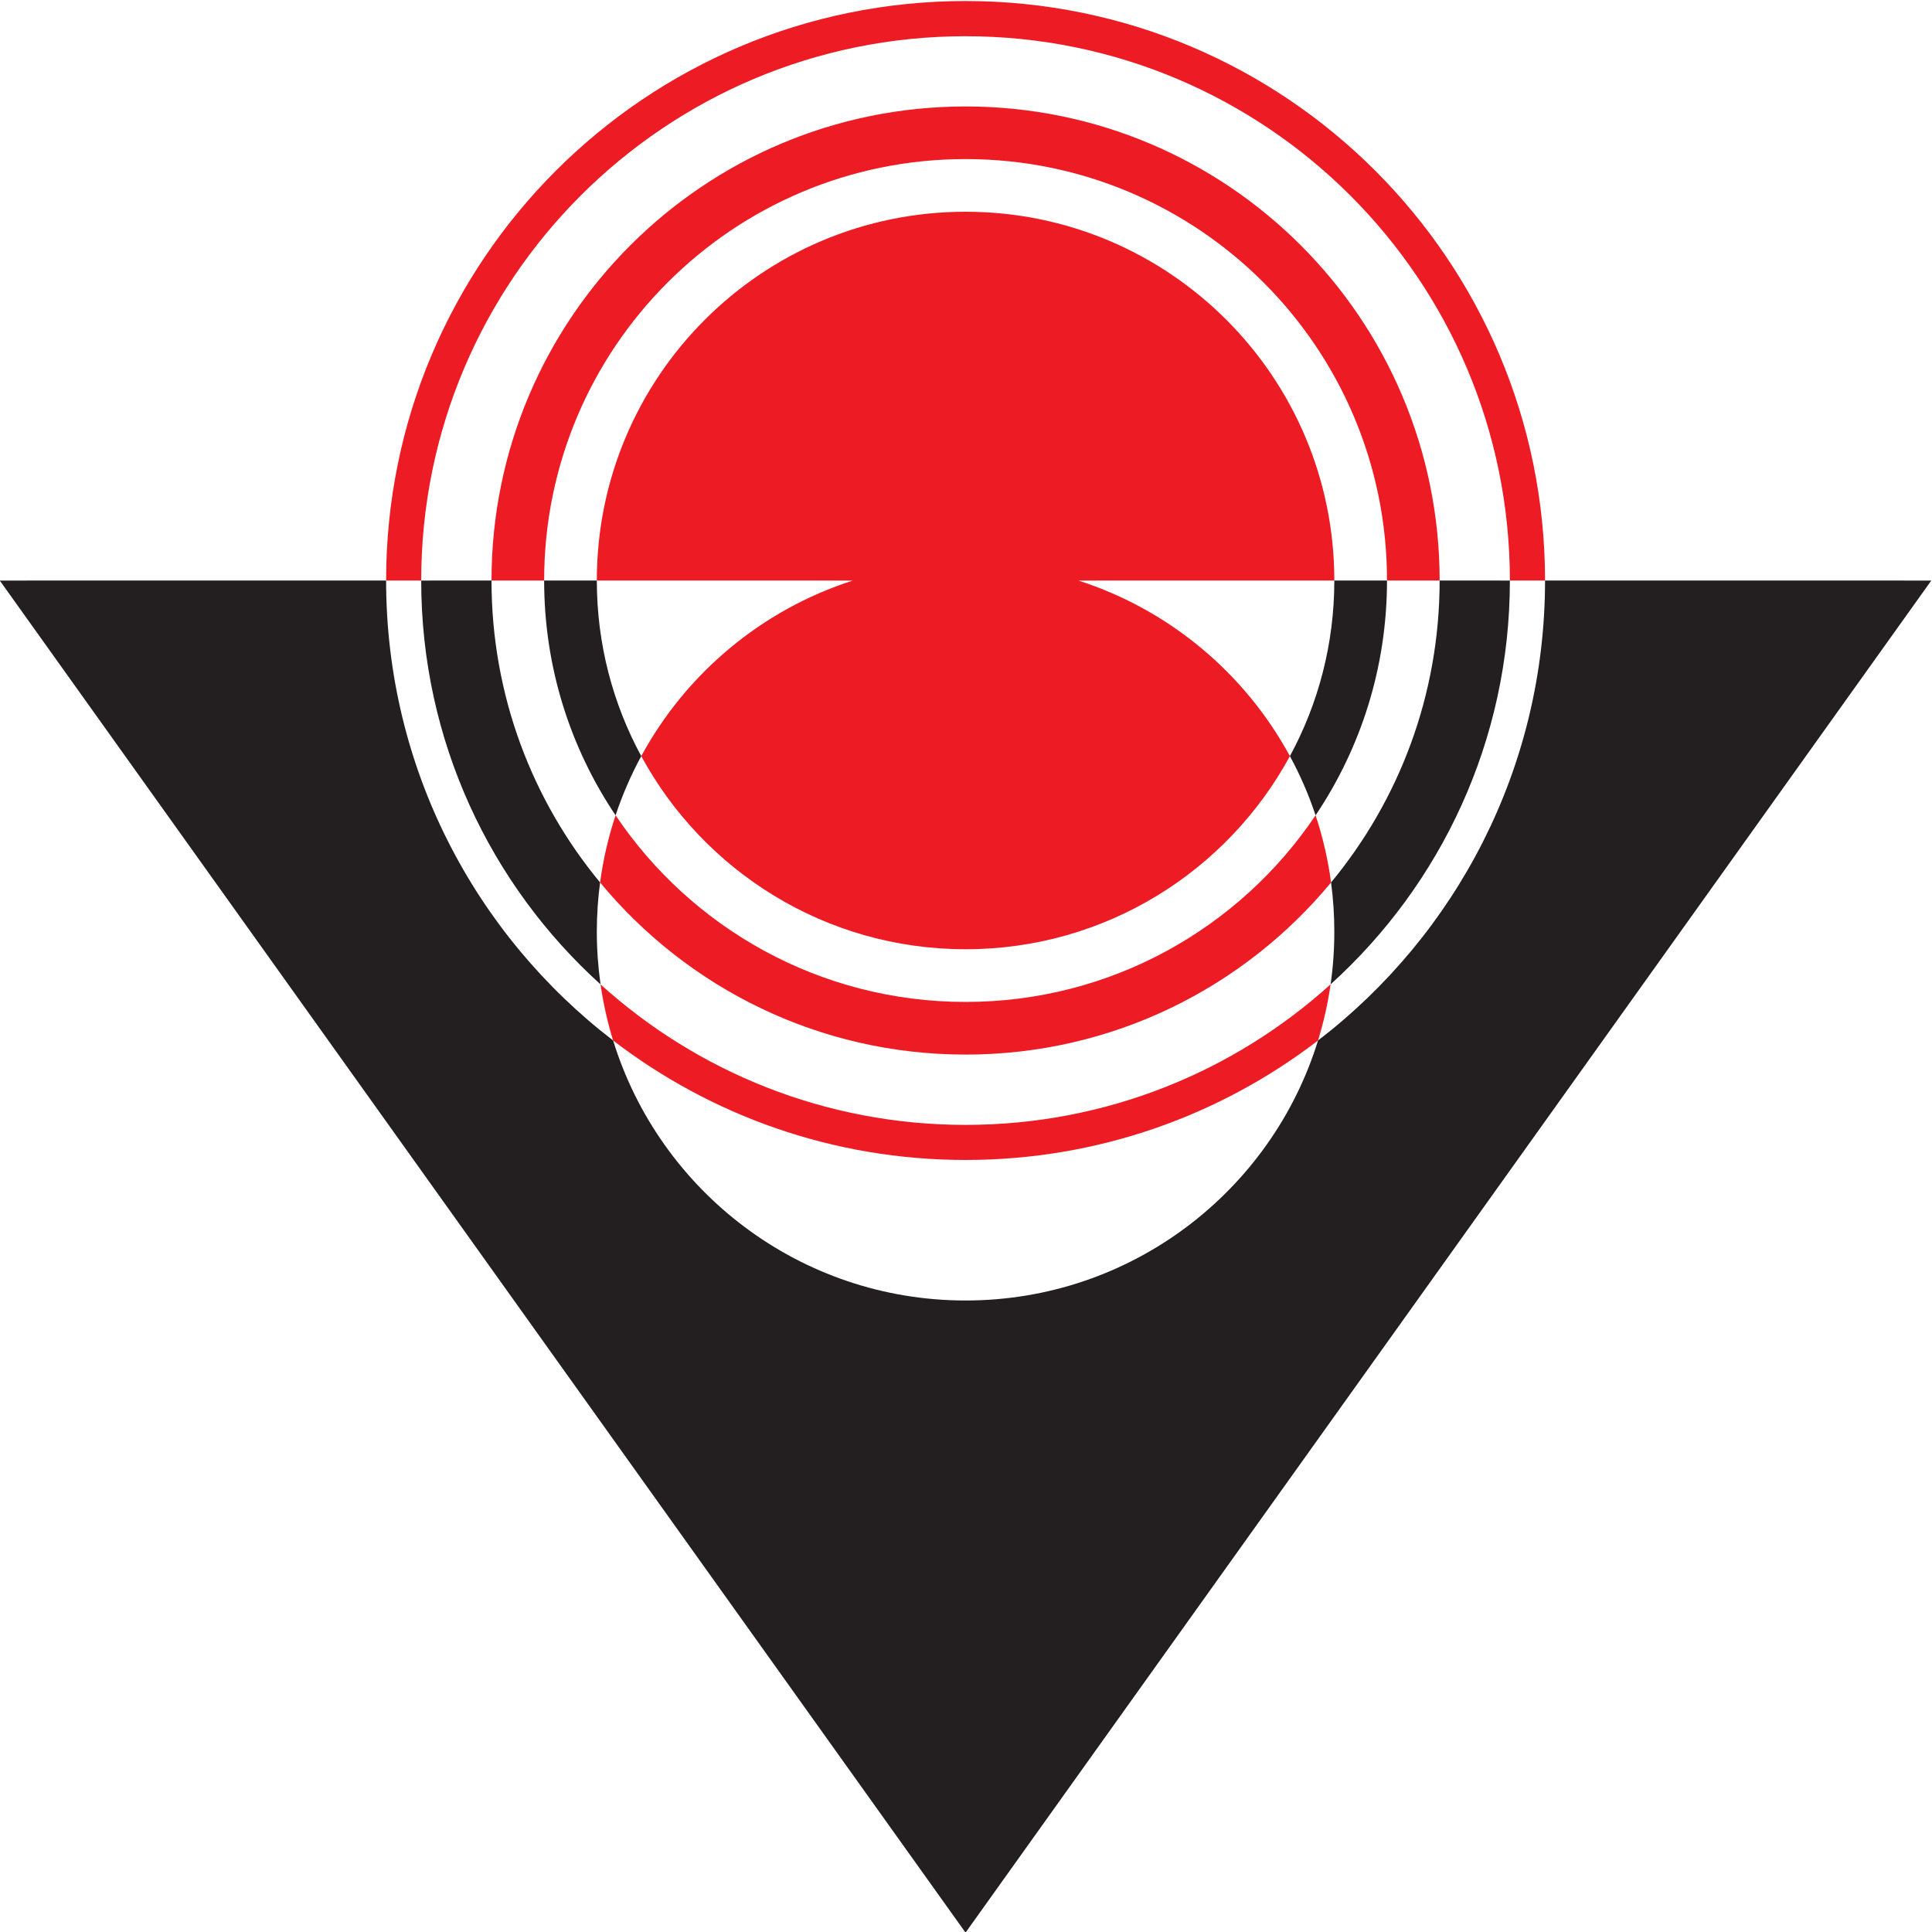 <?xml version="1.0" encoding="UTF-8" standalone="no"?>
<!-- Created with Inkscape (http://www.inkscape.org/) -->

<svg
   xmlns:dc="http://purl.org/dc/elements/1.1/"
   xmlns:cc="http://creativecommons.org/ns#"
   xmlns:rdf="http://www.w3.org/1999/02/22-rdf-syntax-ns#"
   xmlns:svg="http://www.w3.org/2000/svg"
   xmlns="http://www.w3.org/2000/svg"
   xmlns:sodipodi="http://sodipodi.sourceforge.net/DTD/sodipodi-0.dtd"
   xmlns:inkscape="http://www.inkscape.org/namespaces/inkscape"
   version="1.1"
   id="svg2"
   xml:space="preserve"
   width="415.74"
   height="415.756"
   viewBox="0 0 415.74 415.756"
   sodipodi:docname="tubitak.svg"
   inkscape:version="0.92.3 (2405546, 2018-03-11)"><defs
     id="defs6"><clipPath
       clipPathUnits="userSpaceOnUse"
       id="clipPath18"><path
         d="M 0,842 H 595 V 0 H 0 Z"
         id="path16"
         inkscape:connector-curvature="0" /></clipPath></defs><sodipodi:namedview
     pagecolor="#ffffff"
     bordercolor="#666666"
     borderopacity="1"
     objecttolerance="10"
     gridtolerance="10"
     guidetolerance="10"
     inkscape:pageopacity="0"
     inkscape:pageshadow="2"
     inkscape:window-width="1863"
     inkscape:window-height="1059"
     id="namedview4"
     showgrid="false"
     fit-margin-top="0"
     fit-margin-left="0"
     fit-margin-right="0"
     fit-margin-bottom="0"
     inkscape:zoom="0.5945743"
     inkscape:cx="173.50842"
     inkscape:cy="64.60221"
     inkscape:window-x="57"
     inkscape:window-y="21"
     inkscape:window-maximized="1"
     inkscape:current-layer="g14" /><g
     id="g10"
     inkscape:groupmode="layer"
     inkscape:label="Tübitak"
     transform="matrix(1.333,0,0,-1.333,-188.313,886.191)"><g
       id="g12"><g
         id="g14"
         clip-path="url(#clipPath18)"><g
           id="g20"
           transform="translate(349.499,542.749)"><path
             d="m 0,0 c -10.076,-18.569 -29.743,-31.177 -52.356,-31.177 -22.613,0 -42.28,12.608 -52.356,31.177 7.246,13.354 19.452,23.625 34.146,28.341 l -41.318,0.009 c 0,32.877 26.652,59.528 59.528,59.528 32.877,0 59.527,-26.651 59.527,-59.528 L -34.146,28.341 C -19.451,23.625 -7.246,13.354 0,0 m -52.357,-48.182 c -23.745,0 -44.963,10.813 -59,27.784 0.499,3.734 1.343,7.359 2.501,10.841 12.214,-18.17 32.96,-30.124 56.5,-30.124 23.54,0 44.287,11.954 56.501,30.124 1.157,-3.481 2.001,-7.105 2.5,-10.839 -14.038,-16.972 -35.256,-27.786 -59.002,-27.786 m -76.529,76.529 c 0,42.265 34.263,76.528 76.529,76.528 42.266,0 76.529,-34.263 76.529,-76.528 l -8.497,0.003 c 0,37.573 -30.458,68.032 -68.031,68.032 -37.573,0 -68.032,-30.459 -68.032,-68.032 z M 4.54,-45.907 c -15.764,-12.096 -35.49,-19.286 -56.896,-19.286 -21.406,0 -41.132,7.19 -56.896,19.286 -0.903,2.928 -1.585,5.953 -2.029,9.054 15.586,-14.094 36.25,-22.678 58.919,-22.678 22.675,0 43.344,8.589 58.932,22.691 -0.443,-3.106 -1.126,-6.135 -2.03,-9.067 M -145.899,28.35 c 0,51.663 41.88,93.544 93.543,93.544 51.664,0 93.543,-41.881 93.543,-93.544 l -5.676,-0.009 c 0,48.532 -39.342,87.872 -87.873,87.872 -48.531,0 -87.872,-39.34 -87.872,-87.872 z"
             style="fill:#ed1c24;fill-opacity:1;fill-rule:nonzero;stroke:none"
             id="path22"
             inkscape:connector-curvature="0" /></g><g
           id="g24"
           transform="translate(453.04,571.09)"><path
             d="M 0,0 -155.902,-218.264 -311.805,0 -249.44,0.009 c 0,-30.257 14.365,-57.159 36.647,-74.257 7.491,-24.307 30.13,-41.971 56.896,-41.971 26.765,0 49.405,17.664 56.896,41.971 22.282,17.098 36.647,44 36.647,74.257 z m -243.775,0 11.348,0.005 c 0,-18.522 6.579,-35.506 17.529,-48.744 -0.348,-2.601 -0.527,-5.256 -0.527,-7.952 0,-2.887 0.206,-5.726 0.603,-8.503 -17.781,16.08 -28.953,39.332 -28.953,65.194 m 19.846,0.009 h 8.504 c 0,-10.264 2.598,-19.921 7.172,-28.35 -1.648,-3.036 -3.039,-6.232 -4.144,-9.557 -7.283,10.832 -11.532,23.873 -11.532,37.907 m 126.958,-65.19 c 0.397,2.773 0.601,5.607 0.601,8.49 0,2.697 -0.179,5.352 -0.526,7.954 10.948,13.237 17.527,30.222 17.527,48.742 L -68.03,0 c 0,-25.855 -11.167,-49.102 -28.941,-65.181 m -2.425,27.283 c -1.107,3.325 -2.497,6.521 -4.145,9.557 4.574,8.429 7.171,18.086 7.171,28.35 h 8.504 c 0,-14.034 -4.248,-27.075 -11.53,-37.907"
             style="fill:#231f20;fill-opacity:1;fill-rule:evenodd;stroke:none"
             id="path26"
             inkscape:connector-curvature="0" /></g></g></g></g></svg>